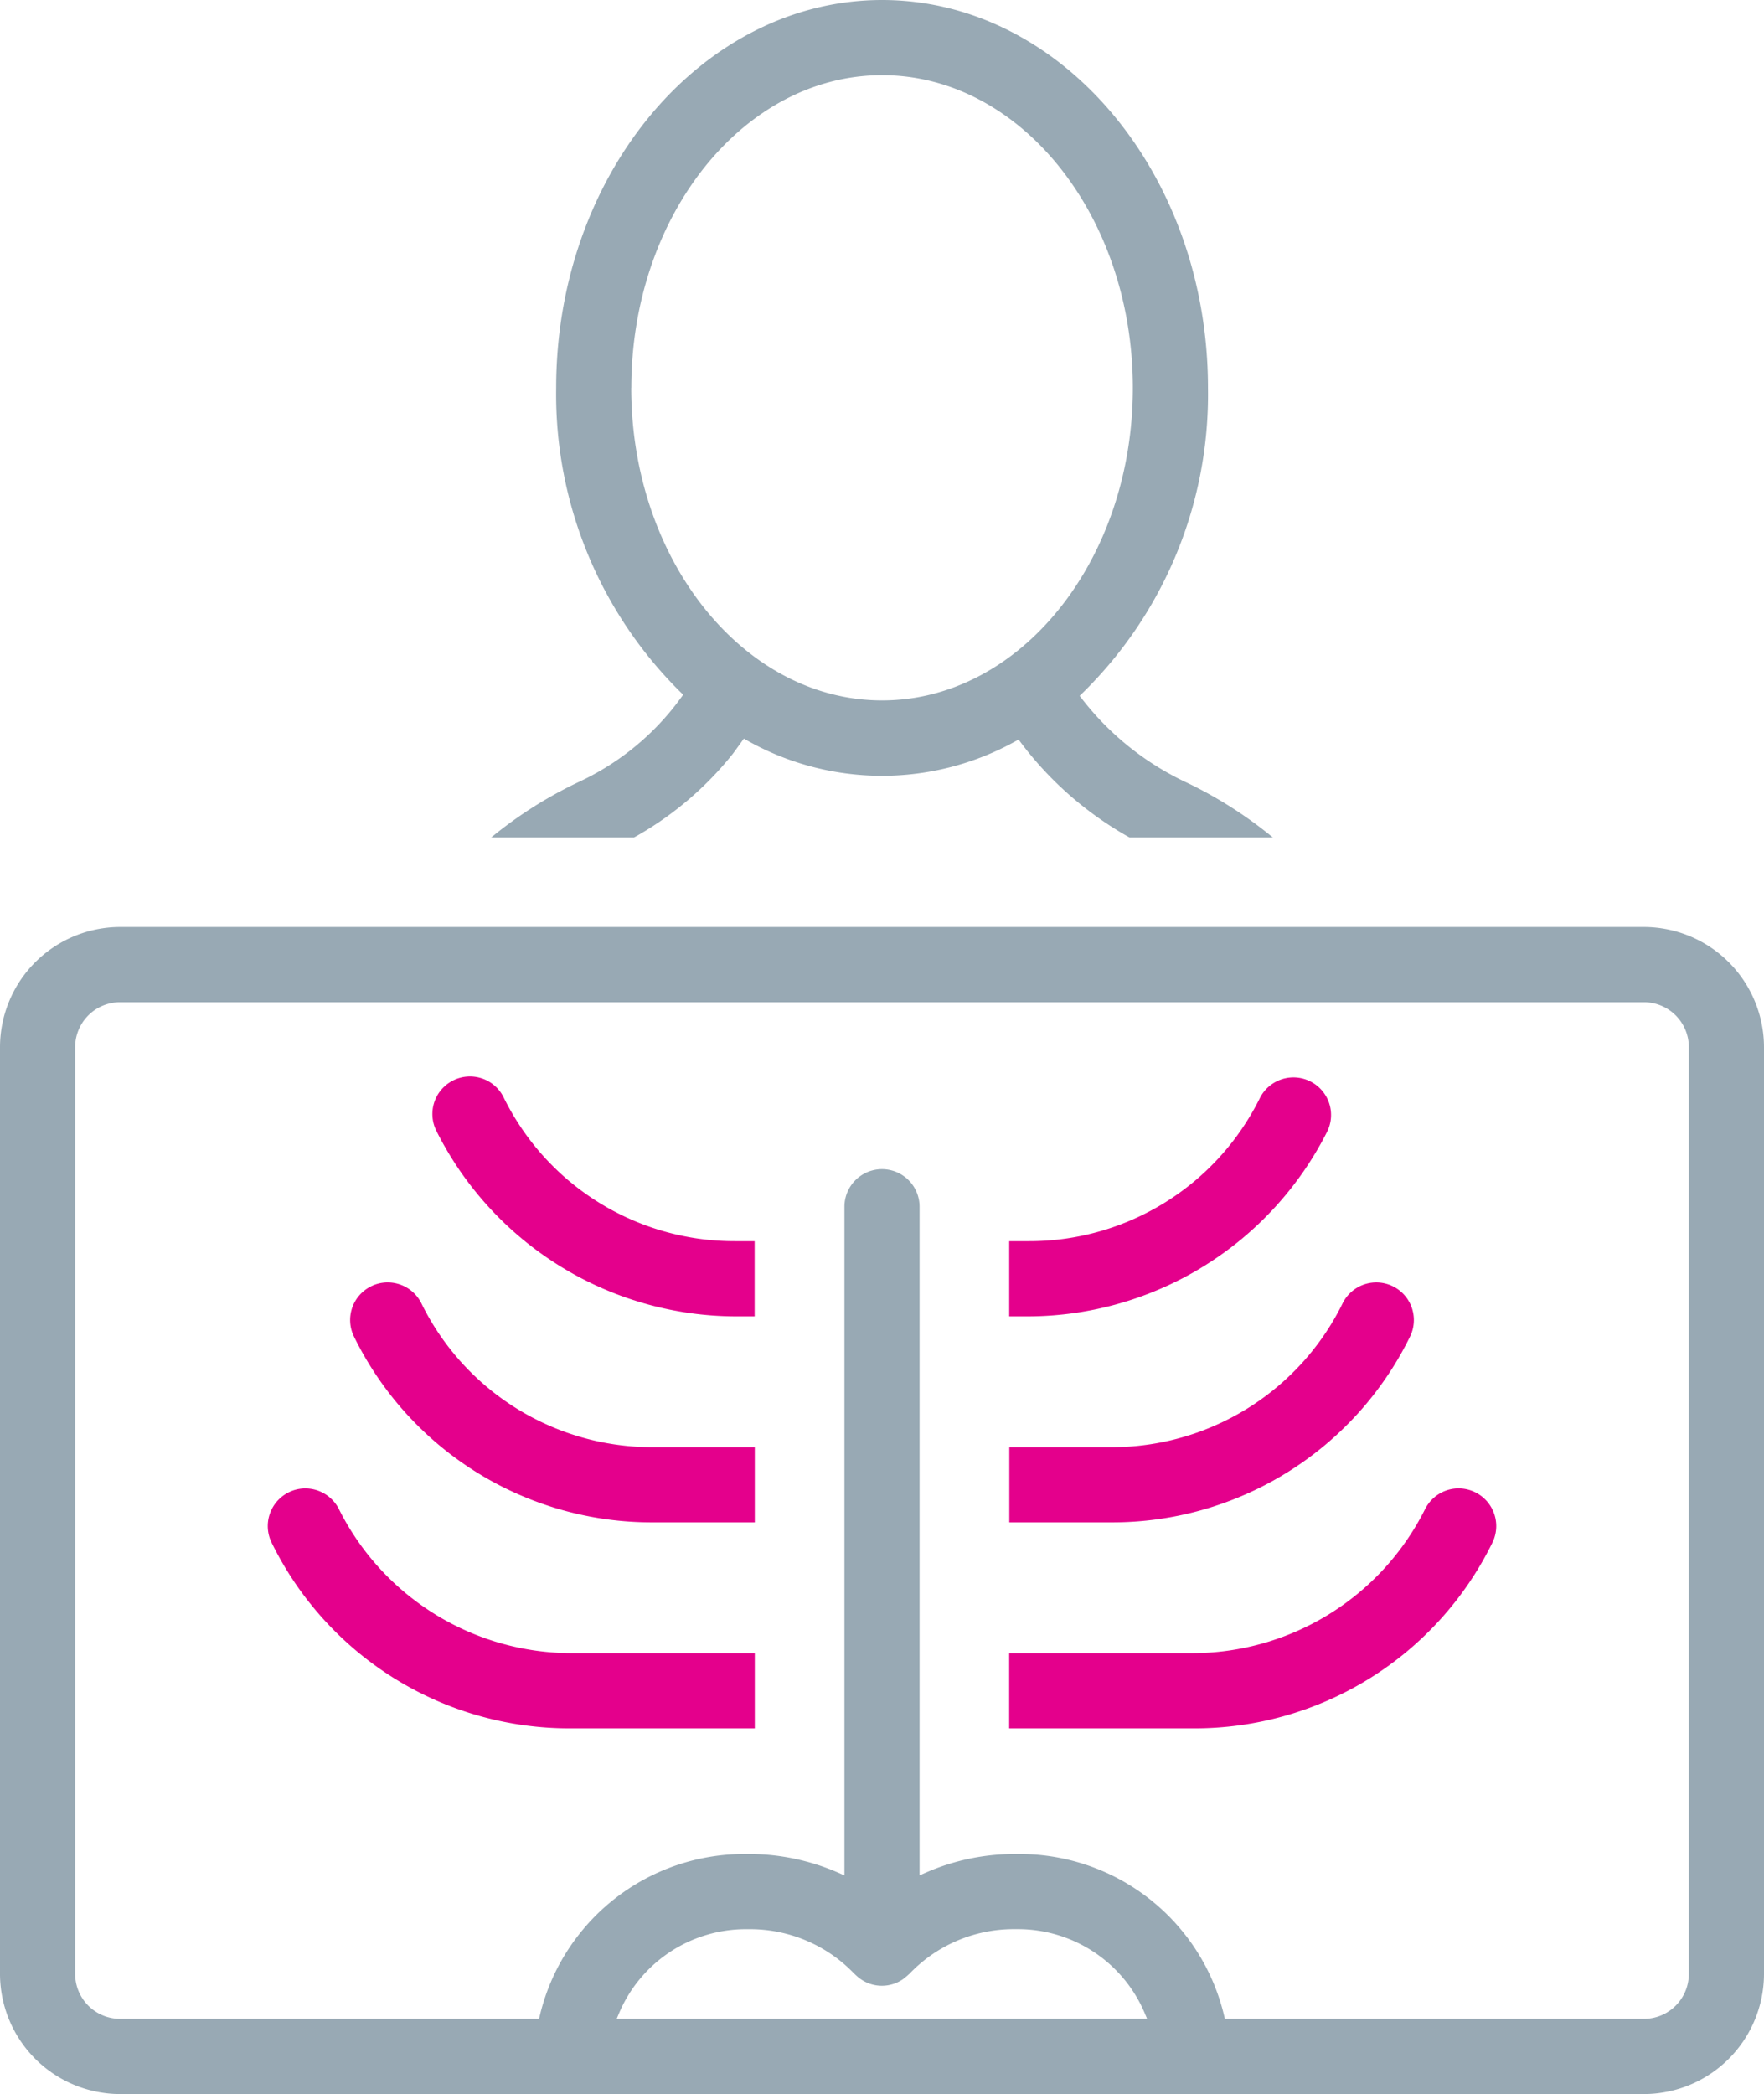 <svg xmlns="http://www.w3.org/2000/svg" width="48.775" height="57.888" viewBox="0 0 48.775 57.888">
  <g id="imagerie" transform="translate(-265.463 -631.868)">
    <path id="Tracé_660" data-name="Tracé 660" d="M310.921,657.494H268.78a3.326,3.326,0,0,0-3.317,3.318v25.626a3.326,3.326,0,0,0,3.317,3.318h42.141a3.326,3.326,0,0,0,3.317-3.318V660.812A3.326,3.326,0,0,0,310.921,657.494Zm-28.407,30.183.059-.139a3.808,3.808,0,0,1,3.525-2.34c.038,0,.074,0,.112,0a3.985,3.985,0,0,1,2.879,1.237.092.092,0,0,1,.023.02,1.27,1.27,0,0,0,.1.087l.027.021a1.027,1.027,0,0,0,1.2.012l.042-.035a1.035,1.035,0,0,0,.108-.092l.021-.017a3.98,3.98,0,0,1,2.878-1.234h.111a3.808,3.808,0,0,1,3.523,2.34l.059.139Zm29.646-1.239a1.243,1.243,0,0,1-1.239,1.239H299.332l-.019-.076a5.813,5.813,0,0,0-5.684-4.481h-.108a6.123,6.123,0,0,0-2.491.529l-.141.062V665.226a1.038,1.038,0,1,0-2.077,0v18.486l-.141-.062a6.181,6.181,0,0,0-2.6-.53,5.813,5.813,0,0,0-5.685,4.481l-.019.076H268.78a1.243,1.243,0,0,1-1.239-1.239V660.812a1.243,1.243,0,0,1,1.239-1.239h42.141a1.243,1.243,0,0,1,1.239,1.239Z" fill="#98a9b4"/>
    <path id="Tracé_661" data-name="Tracé 661" d="M285.8,666.179a7.11,7.11,0,0,1-6.414-3.981,1.03,1.03,0,0,0-.6-.52,1.039,1.039,0,0,0-1.258,1.45,9.29,9.29,0,0,0,8.269,5.13h.532v-2.079H285.8Z" fill="#e4008c"/>
    <path id="Tracé_662" data-name="Tracé 662" d="M283.53,671.874a7.114,7.114,0,0,1-6.417-3.98,1.04,1.04,0,0,0-.932-.575,1.019,1.019,0,0,0-.462.11,1.038,1.038,0,0,0-.465,1.393,9.168,9.168,0,0,0,8.266,5.13h2.813v-2.078h-2.8Z" fill="#e4008c"/>
    <path id="Tracé_663" data-name="Tracé 663" d="M281.25,677.568a7.207,7.207,0,0,1-6.415-3.981,1.042,1.042,0,0,0-.931-.573,1.026,1.026,0,0,0-.463.11,1.041,1.041,0,0,0-.465,1.394,9.17,9.17,0,0,0,8.268,5.129h5.089v-2.079H281.25Z" fill="#e4008c"/>
    <path id="Tracé_664" data-name="Tracé 664" d="M306.26,673.124h0a1.035,1.035,0,0,0-1.393.463l-.005.008a7.206,7.206,0,0,1-6.412,3.973h-5.083v2.079h5.089a9.171,9.171,0,0,0,8.269-5.128,1.041,1.041,0,0,0-.465-1.395Z" fill="#e4008c"/>
    <path id="Tracé_665" data-name="Tracé 665" d="M296.181,673.952a9.169,9.169,0,0,0,8.266-5.129,1.039,1.039,0,0,0-1.859-.929,7.116,7.116,0,0,1-6.417,3.98h-2.8v2.078h2.814Z" fill="#e4008c"/>
    <path id="Tracé_666" data-name="Tracé 666" d="M293.9,668.258a9.291,9.291,0,0,0,8.27-5.129,1.04,1.04,0,0,0-1.859-.931,7.114,7.114,0,0,1-6.414,3.981h-.529v2.079h.532Z" fill="#e4008c"/>
    <path id="Tracé_667" data-name="Tracé 667" d="M285.9,652.468l.131-.182.077.044a7.608,7.608,0,0,0,7.443.024l.076-.041.052.069a9.65,9.65,0,0,0,3.014,2.636h3.964a11.694,11.694,0,0,0-2.361-1.507,7.875,7.875,0,0,1-2.926-2.337l-.055-.07.064-.062a11.552,11.552,0,0,0,3.485-8.45c0-5.914-4.043-10.724-9.011-10.724s-9.012,4.81-9.012,10.722a11.568,11.568,0,0,0,3.45,8.422l.062.06-.051.07c-.067.091-.135.184-.211.28a7.271,7.271,0,0,1-2.607,2.054,11.714,11.714,0,0,0-2.438,1.542h3.949a9.233,9.233,0,0,0,2.73-2.311C285.786,652.626,285.842,652.547,285.9,652.468Zm-2.981-9.878c0-4.767,3.11-8.644,6.934-8.644s6.933,3.877,6.933,8.644-3.11,8.64-6.933,8.64S282.917,647.354,282.917,642.59Z" fill="#98a9b4"/>
  </g>
</svg>

